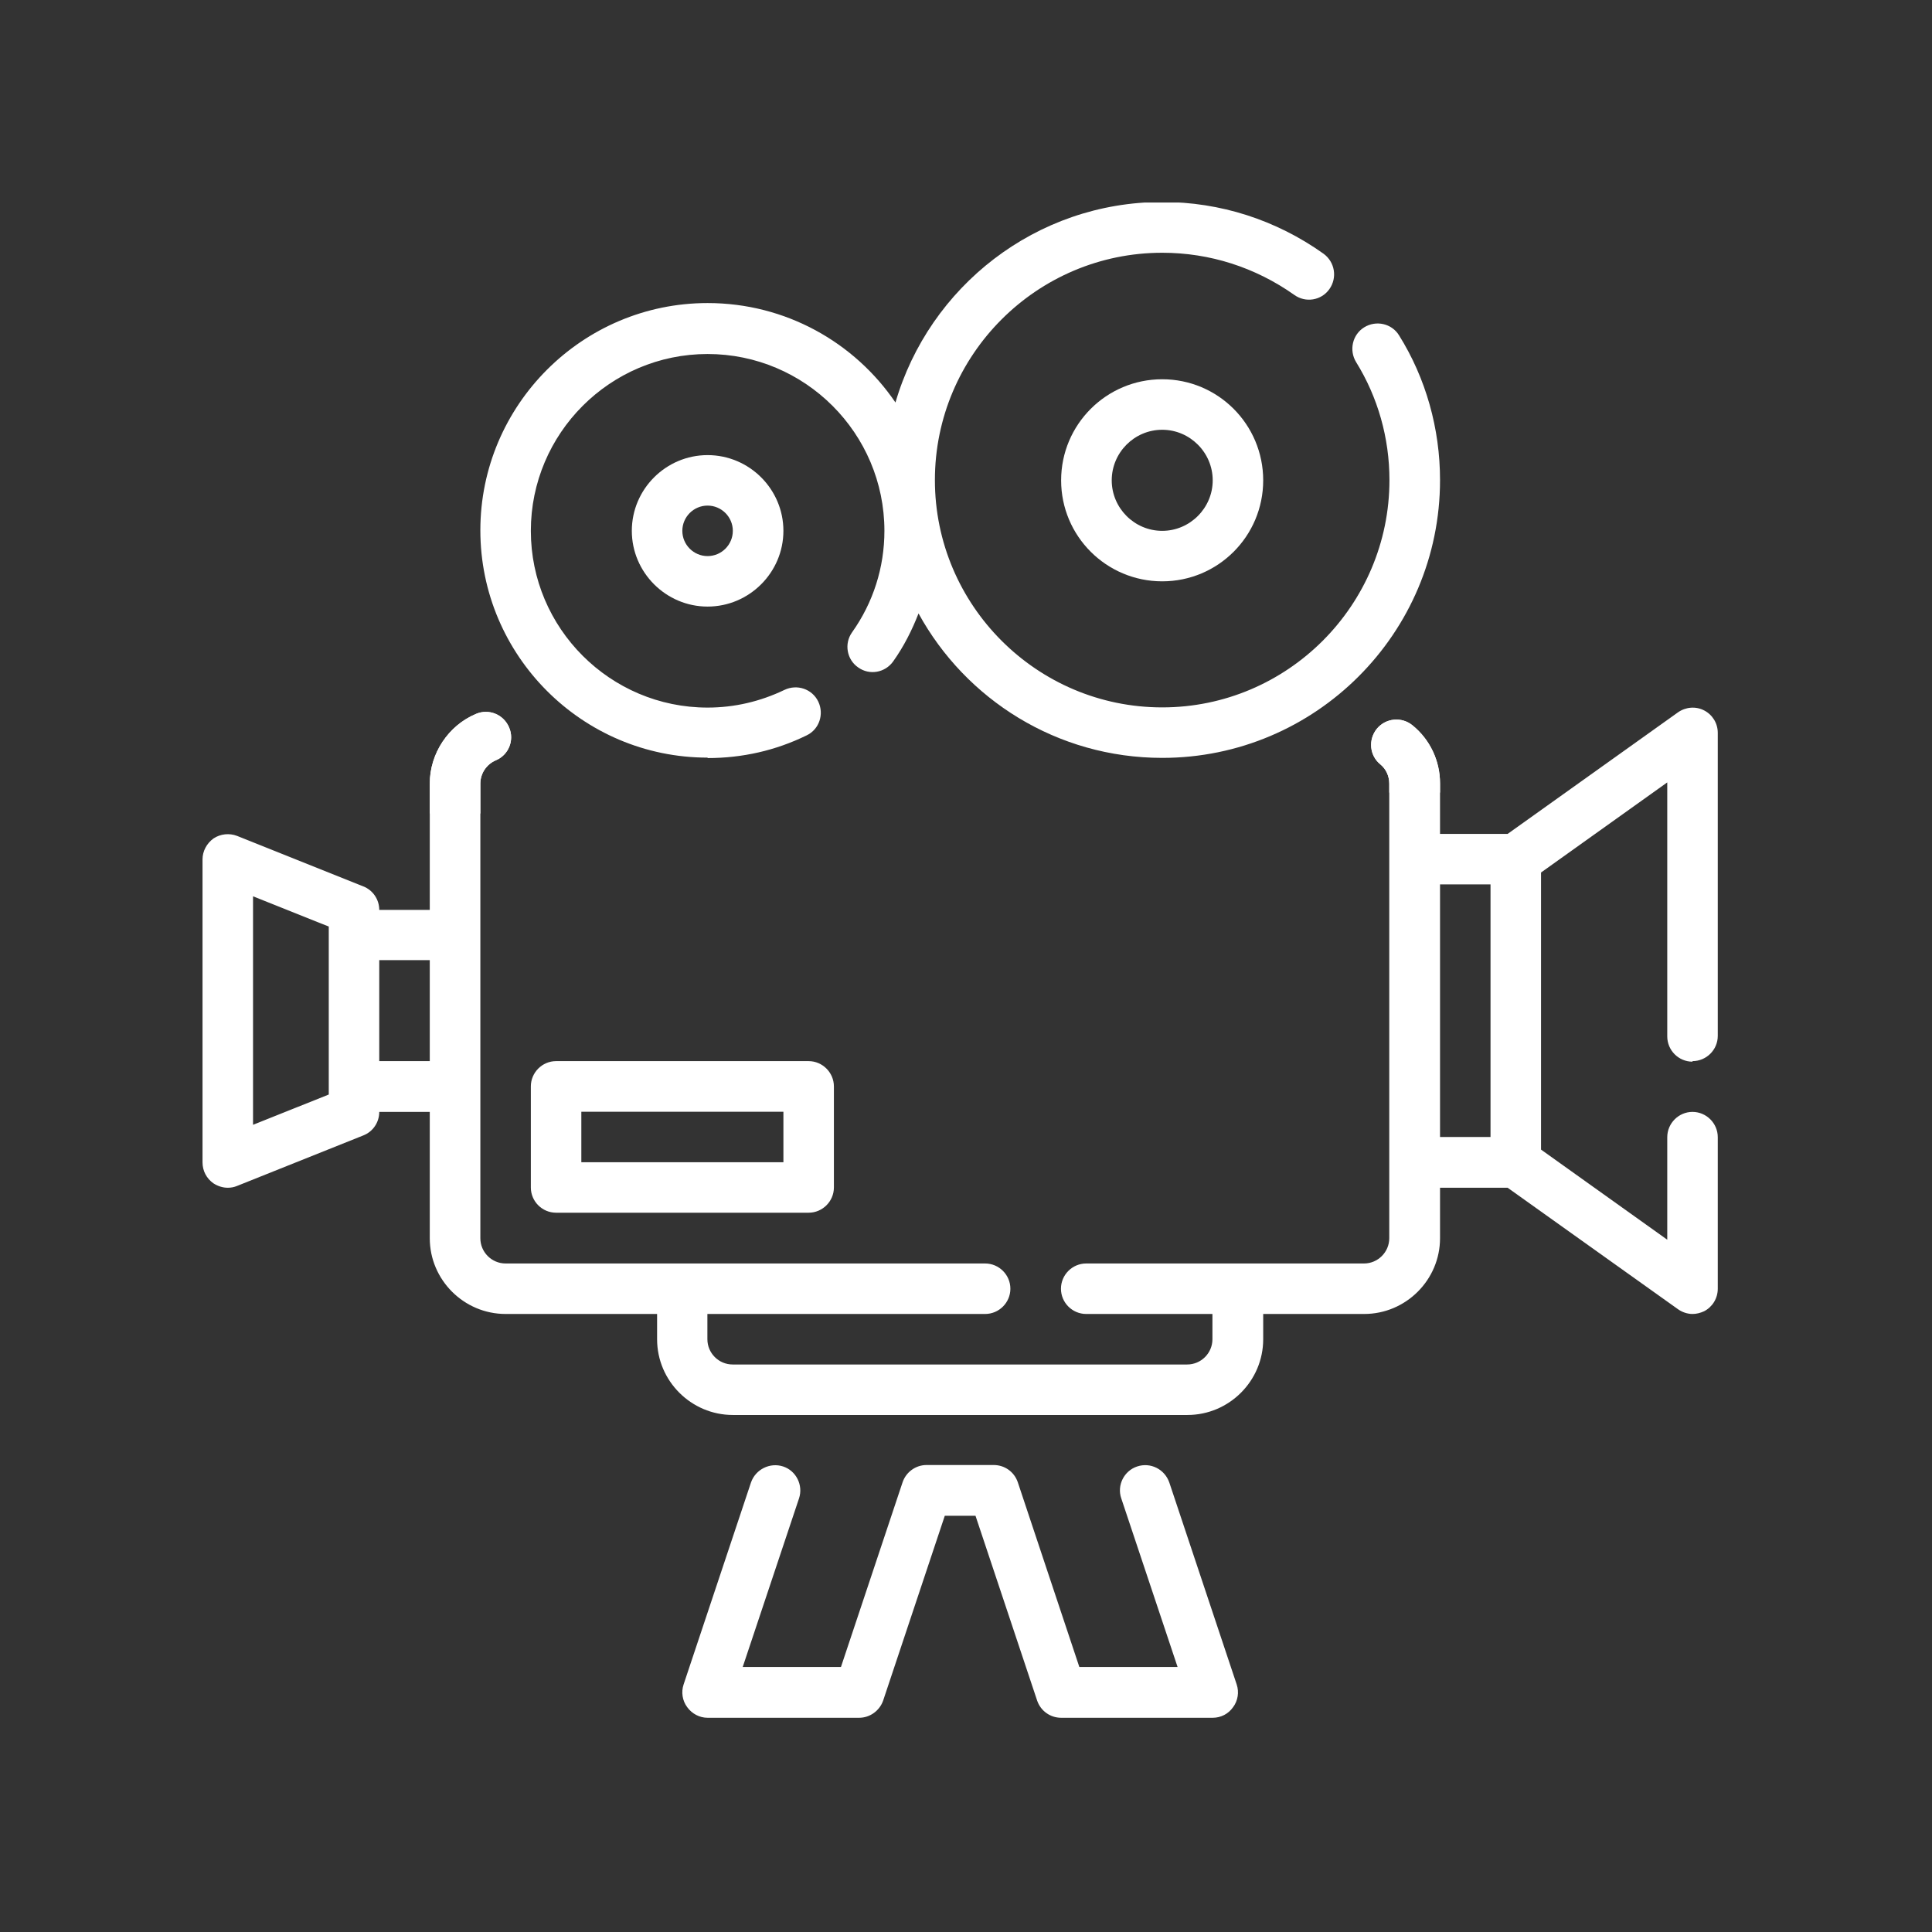 <svg xmlns="http://www.w3.org/2000/svg" xmlns:xlink="http://www.w3.org/1999/xlink" width="110" zoomAndPan="magnify" viewBox="0 0 82.5 82.5" height="110" preserveAspectRatio="xMidYMid meet" version="1.0"><rect x="0" y="0" width="82.5" height="82.5" fill="#333333" stroke="none"/><defs><clipPath id="fd53827af5"><path d="M 8.648 30 L 73.504 30 L 73.504 61 L 8.648 61 Z M 8.648 30 " clip-rule="nonzero"/></clipPath><clipPath id="358f1f74a7"><path d="M 20 8.648 L 62 8.648 L 62 33 L 20 33 Z M 20 8.648 " clip-rule="nonzero"/></clipPath><clipPath id="e8a2a83467"><path d="M 29 62 L 53 62 L 53 73.504 L 29 73.504 Z M 29 62 " clip-rule="nonzero"/></clipPath><clipPath id="599beb677a"><path d="M 15.43 30.266 L 23.633 30.266 L 23.633 34.738 L 15.43 34.738 Z M 15.43 30.266 " clip-rule="nonzero"/></clipPath><clipPath id="3c8675329a"><path d="M 20 30.266 L 23.633 30.266 L 23.633 33 L 20 33 Z M 20 30.266 " clip-rule="nonzero"/></clipPath><clipPath id="b2cbfd03ac"><path d="M 58.074 30.117 L 62.547 30.117 L 62.547 33.844 L 58.074 33.844 Z M 58.074 30.117 " clip-rule="nonzero"/></clipPath><clipPath id="f14f8e4483"><path d="M 58.074 30.117 L 62 30.117 L 62 33 L 58.074 33 Z M 58.074 30.117 " clip-rule="nonzero"/></clipPath></defs><g clip-path="url(#fd53827af5)"><path fill="#ffffff" d="M 72.273 45.312 C 72.867 45.312 73.352 44.828 73.352 44.234 L 73.352 31.293 C 73.352 30.883 73.125 30.52 72.77 30.336 C 72.414 30.152 71.984 30.184 71.648 30.422 L 64.379 35.609 L 61.492 35.609 L 61.492 33.453 C 61.492 32.48 61.059 31.574 60.316 30.973 C 59.852 30.594 59.172 30.66 58.793 31.121 C 58.418 31.586 58.48 32.266 58.945 32.641 C 59.184 32.836 59.324 33.137 59.324 33.461 L 59.324 52.875 C 59.324 53.469 58.836 53.953 58.246 53.953 L 46.383 53.953 C 45.789 53.953 45.305 54.438 45.305 55.031 C 45.305 55.625 45.789 56.109 46.383 56.109 L 51.773 56.109 L 51.773 57.188 C 51.773 57.781 51.289 58.266 50.695 58.266 L 31.285 58.266 C 30.691 58.266 30.207 57.781 30.207 57.188 L 30.207 56.109 L 42.066 56.109 C 42.66 56.109 43.145 55.625 43.145 55.031 C 43.145 54.438 42.66 53.953 42.066 53.953 L 21.59 53.953 C 20.996 53.953 20.512 53.469 20.512 52.875 L 20.512 33.461 C 20.512 33.031 20.77 32.641 21.168 32.469 C 21.719 32.242 21.977 31.605 21.738 31.059 C 21.504 30.508 20.875 30.25 20.328 30.484 C 19.141 30.98 18.352 32.18 18.352 33.461 L 18.352 38.855 L 16.195 38.855 C 16.195 38.414 15.926 38.012 15.516 37.852 L 10.125 35.695 C 9.789 35.566 9.414 35.609 9.121 35.801 C 8.832 36.008 8.648 36.34 8.648 36.699 L 8.648 49.637 C 8.648 49.996 8.82 50.328 9.121 50.535 C 9.305 50.652 9.512 50.719 9.727 50.719 C 9.867 50.719 9.996 50.695 10.125 50.641 L 15.516 48.484 C 15.926 48.324 16.195 47.926 16.195 47.48 L 18.352 47.48 L 18.352 52.875 C 18.352 54.652 19.809 56.109 21.59 56.109 L 28.059 56.109 L 28.059 57.188 C 28.059 58.969 29.516 60.422 31.293 60.422 L 50.707 60.422 C 52.484 60.422 53.941 58.969 53.941 57.188 L 53.941 56.109 L 58.254 56.109 C 60.035 56.109 61.492 54.652 61.492 52.875 L 61.492 50.719 L 64.379 50.719 L 71.648 55.902 C 71.832 56.035 72.059 56.109 72.273 56.109 C 72.445 56.109 72.609 56.066 72.77 55.992 C 73.125 55.809 73.352 55.441 73.352 55.031 L 73.352 48.559 C 73.352 47.969 72.867 47.48 72.273 47.48 C 71.68 47.48 71.195 47.969 71.195 48.559 L 71.195 52.938 L 65.805 49.09 L 65.805 37.258 L 71.195 33.41 L 71.195 44.258 C 71.195 44.852 71.68 45.336 72.273 45.336 Z M 14.039 46.738 L 10.805 48.031 L 10.805 38.273 L 14.039 39.566 Z M 16.195 45.312 L 16.195 41 L 18.352 41 L 18.352 45.312 Z M 61.492 37.766 L 63.648 37.766 L 63.648 48.551 L 61.492 48.551 Z M 61.492 37.766 " fill-opacity="1" fill-rule="nonzero"/></g><g clip-path="url(#358f1f74a7)"><path fill="#ffffff" d="M 30.215 32.371 C 31.695 32.371 33.117 32.051 34.445 31.402 C 34.984 31.145 35.199 30.496 34.941 29.957 C 34.68 29.418 34.035 29.203 33.496 29.461 C 32.461 29.957 31.359 30.215 30.215 30.215 C 26.055 30.215 22.668 26.828 22.668 22.668 C 22.668 18.504 26.055 15.117 30.215 15.117 C 34.379 15.117 37.766 18.504 37.766 22.668 C 37.766 24.23 37.289 25.73 36.383 27.004 C 36.039 27.488 36.16 28.168 36.645 28.5 C 37.129 28.848 37.797 28.727 38.141 28.242 C 38.594 27.605 38.941 26.918 39.223 26.195 C 41.238 29.871 45.141 32.363 49.629 32.363 C 56.172 32.363 61.492 27.047 61.492 20.5 C 61.492 18.301 60.887 16.152 59.742 14.32 C 59.43 13.812 58.762 13.664 58.254 13.977 C 57.75 14.289 57.598 14.957 57.91 15.465 C 58.836 16.961 59.332 18.699 59.332 20.5 C 59.332 25.848 54.977 30.207 49.629 30.207 C 44.277 30.207 39.922 25.848 39.922 20.5 C 39.922 15.152 44.277 10.793 49.629 10.793 C 51.664 10.793 53.605 11.418 55.27 12.594 C 55.754 12.941 56.422 12.832 56.766 12.348 C 57.113 11.859 57.004 11.191 56.52 10.836 C 54.492 9.391 52.109 8.625 49.629 8.625 C 44.234 8.625 39.676 12.25 38.238 17.188 C 36.492 14.621 33.547 12.941 30.215 12.941 C 24.867 12.941 20.512 17.297 20.512 22.645 C 20.512 27.996 24.867 32.352 30.215 32.352 Z M 30.215 32.371 " fill-opacity="1" fill-rule="nonzero"/></g><path fill="#ffffff" d="M 26.98 22.668 C 26.98 24.445 28.438 25.902 30.215 25.902 C 31.996 25.902 33.453 24.445 33.453 22.668 C 33.453 20.887 31.996 19.434 30.215 19.434 C 28.438 19.434 26.98 20.887 26.98 22.668 Z M 31.293 22.668 C 31.293 23.262 30.809 23.746 30.215 23.746 C 29.621 23.746 29.137 23.262 29.137 22.668 C 29.137 22.074 29.621 21.59 30.215 21.59 C 30.809 21.59 31.293 22.074 31.293 22.668 Z M 31.293 22.668 " fill-opacity="1" fill-rule="nonzero"/><path fill="#ffffff" d="M 45.312 20.512 C 45.312 22.895 47.246 24.824 49.629 24.824 C 52.012 24.824 53.941 22.895 53.941 20.512 C 53.941 18.125 52.012 16.195 49.629 16.195 C 47.246 16.195 45.312 18.125 45.312 20.512 Z M 51.785 20.512 C 51.785 21.695 50.812 22.668 49.629 22.668 C 48.441 22.668 47.473 21.695 47.473 20.512 C 47.473 19.324 48.441 18.352 49.629 18.352 C 50.812 18.352 51.785 19.324 51.785 20.512 Z M 51.785 20.512 " fill-opacity="1" fill-rule="nonzero"/><g clip-path="url(#e8a2a83467)"><path fill="#ffffff" d="M 49.93 63.301 C 49.734 62.742 49.133 62.43 48.559 62.621 C 48 62.805 47.688 63.422 47.879 63.98 L 50.285 71.184 L 46.09 71.184 L 43.461 63.293 C 43.309 62.848 42.898 62.559 42.434 62.559 L 39.566 62.559 C 39.102 62.559 38.691 62.859 38.543 63.293 L 35.91 71.184 L 31.715 71.184 L 34.121 63.98 C 34.305 63.422 34 62.805 33.441 62.621 C 32.879 62.438 32.266 62.742 32.07 63.301 L 29.191 71.93 C 29.082 72.254 29.137 72.621 29.344 72.898 C 29.547 73.18 29.871 73.352 30.215 73.352 L 36.688 73.352 C 37.148 73.352 37.559 73.051 37.711 72.621 L 40.344 64.727 L 41.656 64.727 L 44.289 72.621 C 44.441 73.062 44.852 73.352 45.312 73.352 L 51.785 73.352 C 52.129 73.352 52.453 73.191 52.656 72.898 C 52.863 72.621 52.918 72.254 52.809 71.93 Z M 49.93 63.301 " fill-opacity="1" fill-rule="nonzero"/></g><path fill="#ffffff" d="M 34.531 45.312 L 23.746 45.312 C 23.152 45.312 22.668 45.801 22.668 46.391 L 22.668 50.707 C 22.668 51.301 23.152 51.785 23.746 51.785 L 34.531 51.785 C 35.121 51.785 35.609 51.301 35.609 50.707 L 35.609 46.391 C 35.609 45.801 35.121 45.312 34.531 45.312 Z M 33.453 49.629 L 24.824 49.629 L 24.824 47.473 L 33.453 47.473 Z M 33.453 49.629 " fill-opacity="1" fill-rule="nonzero"/><g clip-path="url(#599beb677a)"><path fill="#ffffff" d="M 72.273 45.312 C 72.867 45.312 73.352 44.828 73.352 44.234 L 73.352 31.293 C 73.352 30.883 73.125 30.52 72.77 30.336 C 72.414 30.152 71.984 30.184 71.648 30.422 L 64.379 35.609 L 61.492 35.609 L 61.492 33.453 C 61.492 32.48 61.059 31.574 60.316 30.973 C 59.852 30.594 59.172 30.66 58.793 31.121 C 58.418 31.586 58.48 32.266 58.945 32.641 C 59.184 32.836 59.324 33.137 59.324 33.461 L 59.324 52.875 C 59.324 53.469 58.836 53.953 58.246 53.953 L 46.383 53.953 C 45.789 53.953 45.305 54.438 45.305 55.031 C 45.305 55.625 45.789 56.109 46.383 56.109 L 51.773 56.109 L 51.773 57.188 C 51.773 57.781 51.289 58.266 50.695 58.266 L 31.285 58.266 C 30.691 58.266 30.207 57.781 30.207 57.188 L 30.207 56.109 L 42.066 56.109 C 42.66 56.109 43.145 55.625 43.145 55.031 C 43.145 54.438 42.66 53.953 42.066 53.953 L 21.59 53.953 C 20.996 53.953 20.512 53.469 20.512 52.875 L 20.512 33.461 C 20.512 33.031 20.77 32.641 21.168 32.469 C 21.719 32.242 21.977 31.605 21.738 31.059 C 21.504 30.508 20.875 30.25 20.328 30.484 C 19.141 30.98 18.352 32.18 18.352 33.461 L 18.352 38.855 L 16.195 38.855 C 16.195 38.414 15.926 38.012 15.516 37.852 L 10.125 35.695 C 9.789 35.566 9.414 35.609 9.121 35.801 C 8.832 36.008 8.648 36.34 8.648 36.699 L 8.648 49.637 C 8.648 49.996 8.82 50.328 9.121 50.535 C 9.305 50.652 9.512 50.719 9.727 50.719 C 9.867 50.719 9.996 50.695 10.125 50.641 L 15.516 48.484 C 15.926 48.324 16.195 47.926 16.195 47.48 L 18.352 47.48 L 18.352 52.875 C 18.352 54.652 19.809 56.109 21.59 56.109 L 28.059 56.109 L 28.059 57.188 C 28.059 58.969 29.516 60.422 31.293 60.422 L 50.707 60.422 C 52.484 60.422 53.941 58.969 53.941 57.188 L 53.941 56.109 L 58.254 56.109 C 60.035 56.109 61.492 54.652 61.492 52.875 L 61.492 50.719 L 64.379 50.719 L 71.648 55.902 C 71.832 56.035 72.059 56.109 72.273 56.109 C 72.445 56.109 72.609 56.066 72.77 55.992 C 73.125 55.809 73.352 55.441 73.352 55.031 L 73.352 48.559 C 73.352 47.969 72.867 47.48 72.273 47.48 C 71.68 47.48 71.195 47.969 71.195 48.559 L 71.195 52.938 L 65.805 49.09 L 65.805 37.258 L 71.195 33.41 L 71.195 44.258 C 71.195 44.852 71.68 45.336 72.273 45.336 Z M 14.039 46.738 L 10.805 48.031 L 10.805 38.273 L 14.039 39.566 Z M 16.195 45.312 L 16.195 41 L 18.352 41 L 18.352 45.312 Z M 61.492 37.766 L 63.648 37.766 L 63.648 48.551 L 61.492 48.551 Z M 61.492 37.766 " fill-opacity="1" fill-rule="nonzero"/></g><g clip-path="url(#3c8675329a)"><path fill="#ffffff" d="M 30.215 32.371 C 31.695 32.371 33.117 32.051 34.445 31.402 C 34.984 31.145 35.199 30.496 34.941 29.957 C 34.68 29.418 34.035 29.203 33.496 29.461 C 32.461 29.957 31.359 30.215 30.215 30.215 C 26.055 30.215 22.668 26.828 22.668 22.668 C 22.668 18.504 26.055 15.117 30.215 15.117 C 34.379 15.117 37.766 18.504 37.766 22.668 C 37.766 24.23 37.289 25.73 36.383 27.004 C 36.039 27.488 36.16 28.168 36.645 28.5 C 37.129 28.848 37.797 28.727 38.141 28.242 C 38.594 27.605 38.941 26.918 39.223 26.195 C 41.238 29.871 45.141 32.363 49.629 32.363 C 56.172 32.363 61.492 27.047 61.492 20.5 C 61.492 18.301 60.887 16.152 59.742 14.32 C 59.43 13.812 58.762 13.664 58.254 13.977 C 57.75 14.289 57.598 14.957 57.91 15.465 C 58.836 16.961 59.332 18.699 59.332 20.5 C 59.332 25.848 54.977 30.207 49.629 30.207 C 44.277 30.207 39.922 25.848 39.922 20.5 C 39.922 15.152 44.277 10.793 49.629 10.793 C 51.664 10.793 53.605 11.418 55.27 12.594 C 55.754 12.941 56.422 12.832 56.766 12.348 C 57.113 11.859 57.004 11.191 56.52 10.836 C 54.492 9.391 52.109 8.625 49.629 8.625 C 44.234 8.625 39.676 12.25 38.238 17.188 C 36.492 14.621 33.547 12.941 30.215 12.941 C 24.867 12.941 20.512 17.297 20.512 22.645 C 20.512 27.996 24.867 32.352 30.215 32.352 Z M 30.215 32.371 " fill-opacity="1" fill-rule="nonzero"/></g><g clip-path="url(#b2cbfd03ac)"><path fill="#ffffff" d="M 72.273 45.312 C 72.867 45.312 73.352 44.828 73.352 44.234 L 73.352 31.293 C 73.352 30.883 73.125 30.52 72.77 30.336 C 72.414 30.152 71.984 30.184 71.648 30.422 L 64.379 35.609 L 61.492 35.609 L 61.492 33.453 C 61.492 32.48 61.059 31.574 60.316 30.973 C 59.852 30.594 59.172 30.66 58.793 31.121 C 58.418 31.586 58.48 32.266 58.945 32.641 C 59.184 32.836 59.324 33.137 59.324 33.461 L 59.324 52.875 C 59.324 53.469 58.836 53.953 58.246 53.953 L 46.383 53.953 C 45.789 53.953 45.305 54.438 45.305 55.031 C 45.305 55.625 45.789 56.109 46.383 56.109 L 51.773 56.109 L 51.773 57.188 C 51.773 57.781 51.289 58.266 50.695 58.266 L 31.285 58.266 C 30.691 58.266 30.207 57.781 30.207 57.188 L 30.207 56.109 L 42.066 56.109 C 42.66 56.109 43.145 55.625 43.145 55.031 C 43.145 54.438 42.66 53.953 42.066 53.953 L 21.59 53.953 C 20.996 53.953 20.512 53.469 20.512 52.875 L 20.512 33.461 C 20.512 33.031 20.77 32.641 21.168 32.469 C 21.719 32.242 21.977 31.605 21.738 31.059 C 21.504 30.508 20.875 30.25 20.328 30.484 C 19.141 30.98 18.352 32.18 18.352 33.461 L 18.352 38.855 L 16.195 38.855 C 16.195 38.414 15.926 38.012 15.516 37.852 L 10.125 35.695 C 9.789 35.566 9.414 35.609 9.121 35.801 C 8.832 36.008 8.648 36.34 8.648 36.699 L 8.648 49.637 C 8.648 49.996 8.82 50.328 9.121 50.535 C 9.305 50.652 9.512 50.719 9.727 50.719 C 9.867 50.719 9.996 50.695 10.125 50.641 L 15.516 48.484 C 15.926 48.324 16.195 47.926 16.195 47.48 L 18.352 47.48 L 18.352 52.875 C 18.352 54.652 19.809 56.109 21.59 56.109 L 28.059 56.109 L 28.059 57.188 C 28.059 58.969 29.516 60.422 31.293 60.422 L 50.707 60.422 C 52.484 60.422 53.941 58.969 53.941 57.188 L 53.941 56.109 L 58.254 56.109 C 60.035 56.109 61.492 54.652 61.492 52.875 L 61.492 50.719 L 64.379 50.719 L 71.648 55.902 C 71.832 56.035 72.059 56.109 72.273 56.109 C 72.445 56.109 72.609 56.066 72.77 55.992 C 73.125 55.809 73.352 55.441 73.352 55.031 L 73.352 48.559 C 73.352 47.969 72.867 47.48 72.273 47.48 C 71.68 47.48 71.195 47.969 71.195 48.559 L 71.195 52.938 L 65.805 49.09 L 65.805 37.258 L 71.195 33.41 L 71.195 44.258 C 71.195 44.852 71.68 45.336 72.273 45.336 Z M 14.039 46.738 L 10.805 48.031 L 10.805 38.273 L 14.039 39.566 Z M 16.195 45.312 L 16.195 41 L 18.352 41 L 18.352 45.312 Z M 61.492 37.766 L 63.648 37.766 L 63.648 48.551 L 61.492 48.551 Z M 61.492 37.766 " fill-opacity="1" fill-rule="nonzero"/></g><g clip-path="url(#f14f8e4483)"><path fill="#ffffff" d="M 30.215 32.371 C 31.695 32.371 33.117 32.051 34.445 31.402 C 34.984 31.145 35.199 30.496 34.941 29.957 C 34.68 29.418 34.035 29.203 33.496 29.461 C 32.461 29.957 31.359 30.215 30.215 30.215 C 26.055 30.215 22.668 26.828 22.668 22.668 C 22.668 18.504 26.055 15.117 30.215 15.117 C 34.379 15.117 37.766 18.504 37.766 22.668 C 37.766 24.23 37.289 25.73 36.383 27.004 C 36.039 27.488 36.16 28.168 36.645 28.5 C 37.129 28.848 37.797 28.727 38.141 28.242 C 38.594 27.605 38.941 26.918 39.223 26.195 C 41.238 29.871 45.141 32.363 49.629 32.363 C 56.172 32.363 61.492 27.047 61.492 20.5 C 61.492 18.301 60.887 16.152 59.742 14.32 C 59.43 13.812 58.762 13.664 58.254 13.977 C 57.75 14.289 57.598 14.957 57.91 15.465 C 58.836 16.961 59.332 18.699 59.332 20.5 C 59.332 25.848 54.977 30.207 49.629 30.207 C 44.277 30.207 39.922 25.848 39.922 20.5 C 39.922 15.152 44.277 10.793 49.629 10.793 C 51.664 10.793 53.605 11.418 55.27 12.594 C 55.754 12.941 56.422 12.832 56.766 12.348 C 57.113 11.859 57.004 11.191 56.52 10.836 C 54.492 9.391 52.109 8.625 49.629 8.625 C 44.234 8.625 39.676 12.25 38.238 17.188 C 36.492 14.621 33.547 12.941 30.215 12.941 C 24.867 12.941 20.512 17.297 20.512 22.645 C 20.512 27.996 24.867 32.352 30.215 32.352 Z M 30.215 32.371 " fill-opacity="1" fill-rule="nonzero"/></g></svg>